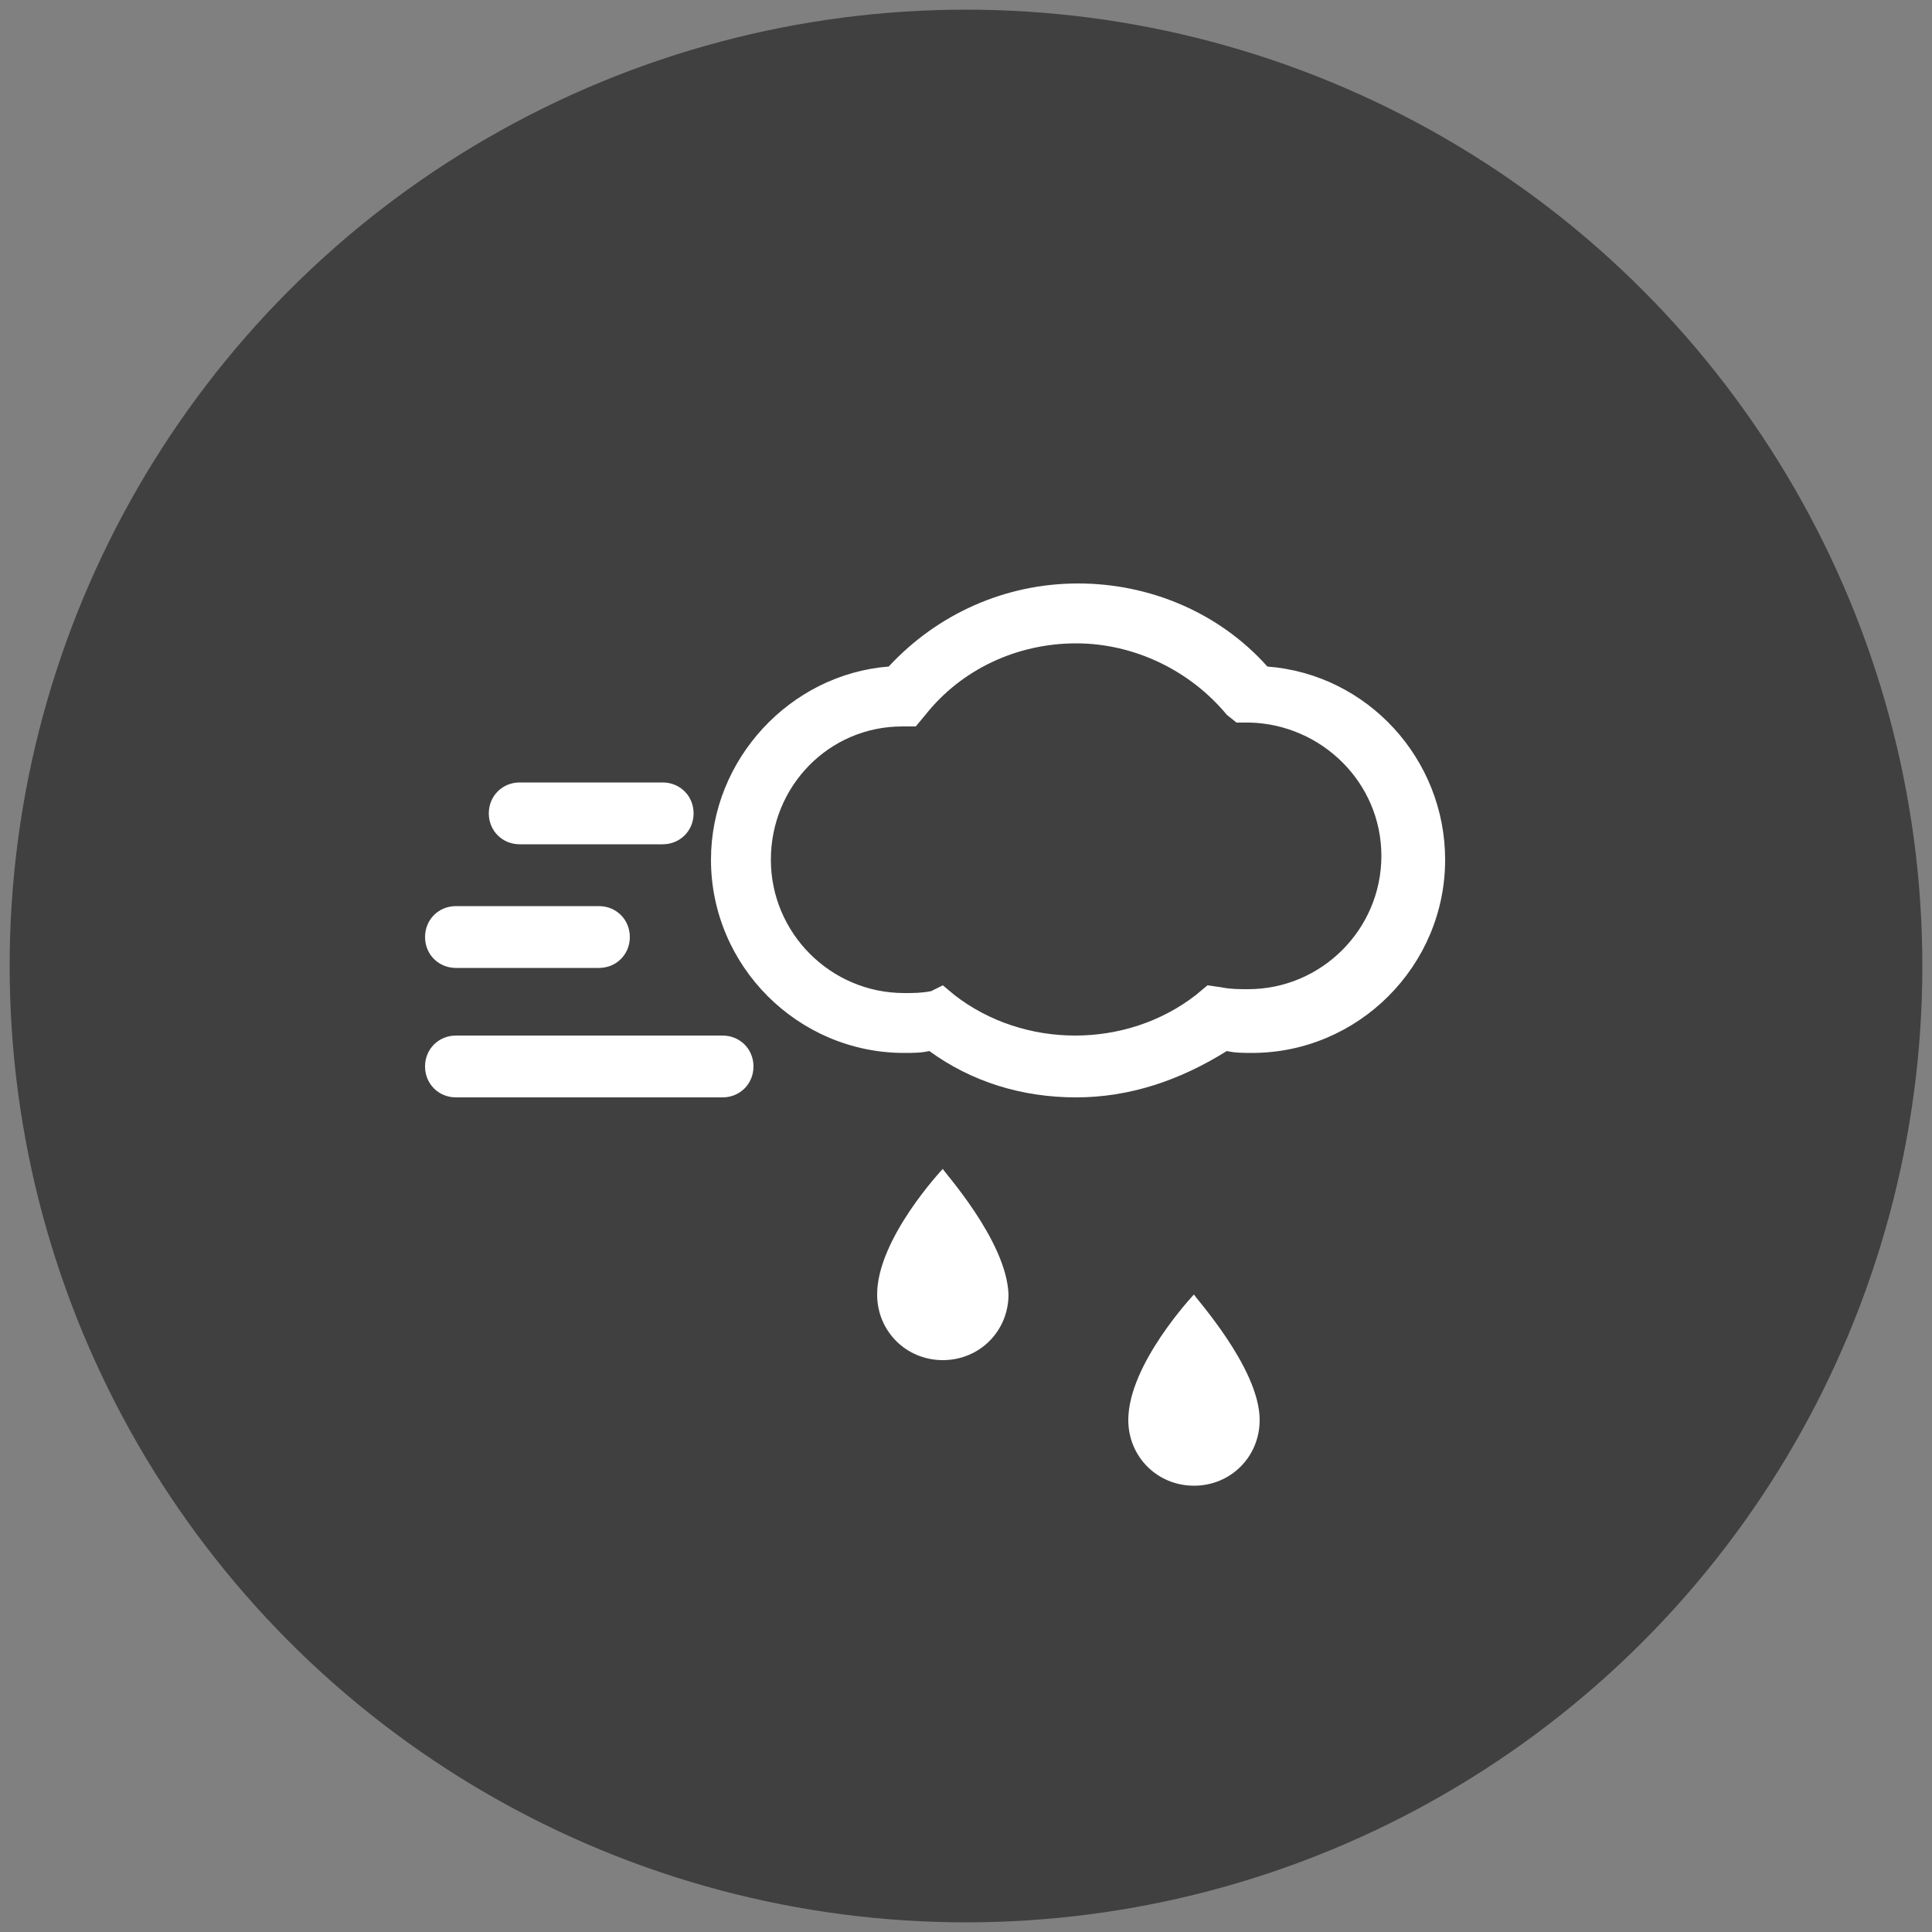 <?xml version="1.0" encoding="utf-8"?>
<!-- Generator: Adobe Illustrator 19.2.1, SVG Export Plug-In . SVG Version: 6.00 Build 0)  -->
<svg version="1.1" id="Layer_1" xmlns="http://www.w3.org/2000/svg" xmlns:xlink="http://www.w3.org/1999/xlink" x="0px" y="0px"
	 viewBox="0 0 100 100" style="enable-background:new 0 0 100 100;" xml:space="preserve">
<rect x="0" y="0" width="100" height="100" fill="#808080" stroke="none"/>
<style type="text/css">
	.st0{opacity:0.5;}
	.st1{fill:#FFFFFF;}
</style>
<circle class="st0" cx="50" cy="50" r="49.5"/>
<path class="st1" d="M55.7,56.8c-2.8,0-5.4-0.8-7.6-2.4c-0.4,0.1-0.9,0.1-1.3,0.1c-5.5,0-10-4.5-10-10c0-5.2,4.1-9.6,9.2-10
	c2.5-2.7,6-4.3,9.8-4.3c3.7,0,7.3,1.5,9.8,4.3c5.2,0.4,9.2,4.8,9.2,10c0,5.5-4.5,10-10,10c-0.4,0-0.9,0-1.3-0.1
	C61.1,55.9,58.5,56.8,55.7,56.8z M48.8,51l0.6,0.5c3.6,2.8,8.9,2.8,12.5,0l0.6-0.5l0.7,0.1c0.5,0.1,0.9,0.1,1.4,0.1
	c3.8,0,6.9-3.1,6.9-6.9c0-3.8-3.1-6.8-6.8-6.9l-0.7,0L63.5,37c-1.9-2.3-4.8-3.7-7.8-3.7c-3,0-5.9,1.3-7.8,3.7l-0.5,0.6l-0.7,0
	c-3.8,0-6.8,3.1-6.8,6.9c0,3.8,3.1,6.9,6.9,6.9c0.5,0,0.9,0,1.4-0.1L48.8,51z M35.9,42.1c0-0.9-0.7-1.6-1.6-1.6h-7.4
	c-0.9,0-1.6,0.7-1.6,1.6s0.7,1.6,1.6,1.6h7.4C35.2,43.7,35.9,43,35.9,42.1z M32.6,48.5c0-0.9-0.7-1.6-1.6-1.6h-7.4
	c-0.9,0-1.6,0.7-1.6,1.6c0,0.9,0.7,1.6,1.6,1.6H31C31.9,50.1,32.6,49.4,32.6,48.5z M39,55.2c0-0.9-0.7-1.6-1.6-1.6H23.6
	c-0.9,0-1.6,0.7-1.6,1.6s0.7,1.6,1.6,1.6h13.8C38.3,56.8,39,56.1,39,55.2z M48.8,60.5c0,0-3.4,3.6-3.4,6.5c0,1.9,1.5,3.4,3.4,3.4
	s3.4-1.5,3.4-3.4C52.1,64.2,48.8,60.6,48.8,60.5z M61.8,67c0,0-3.4,3.6-3.4,6.5c0,1.9,1.5,3.4,3.4,3.4s3.4-1.5,3.4-3.4
	C65.2,70.8,61.8,67.1,61.8,67z"/>
</svg>
